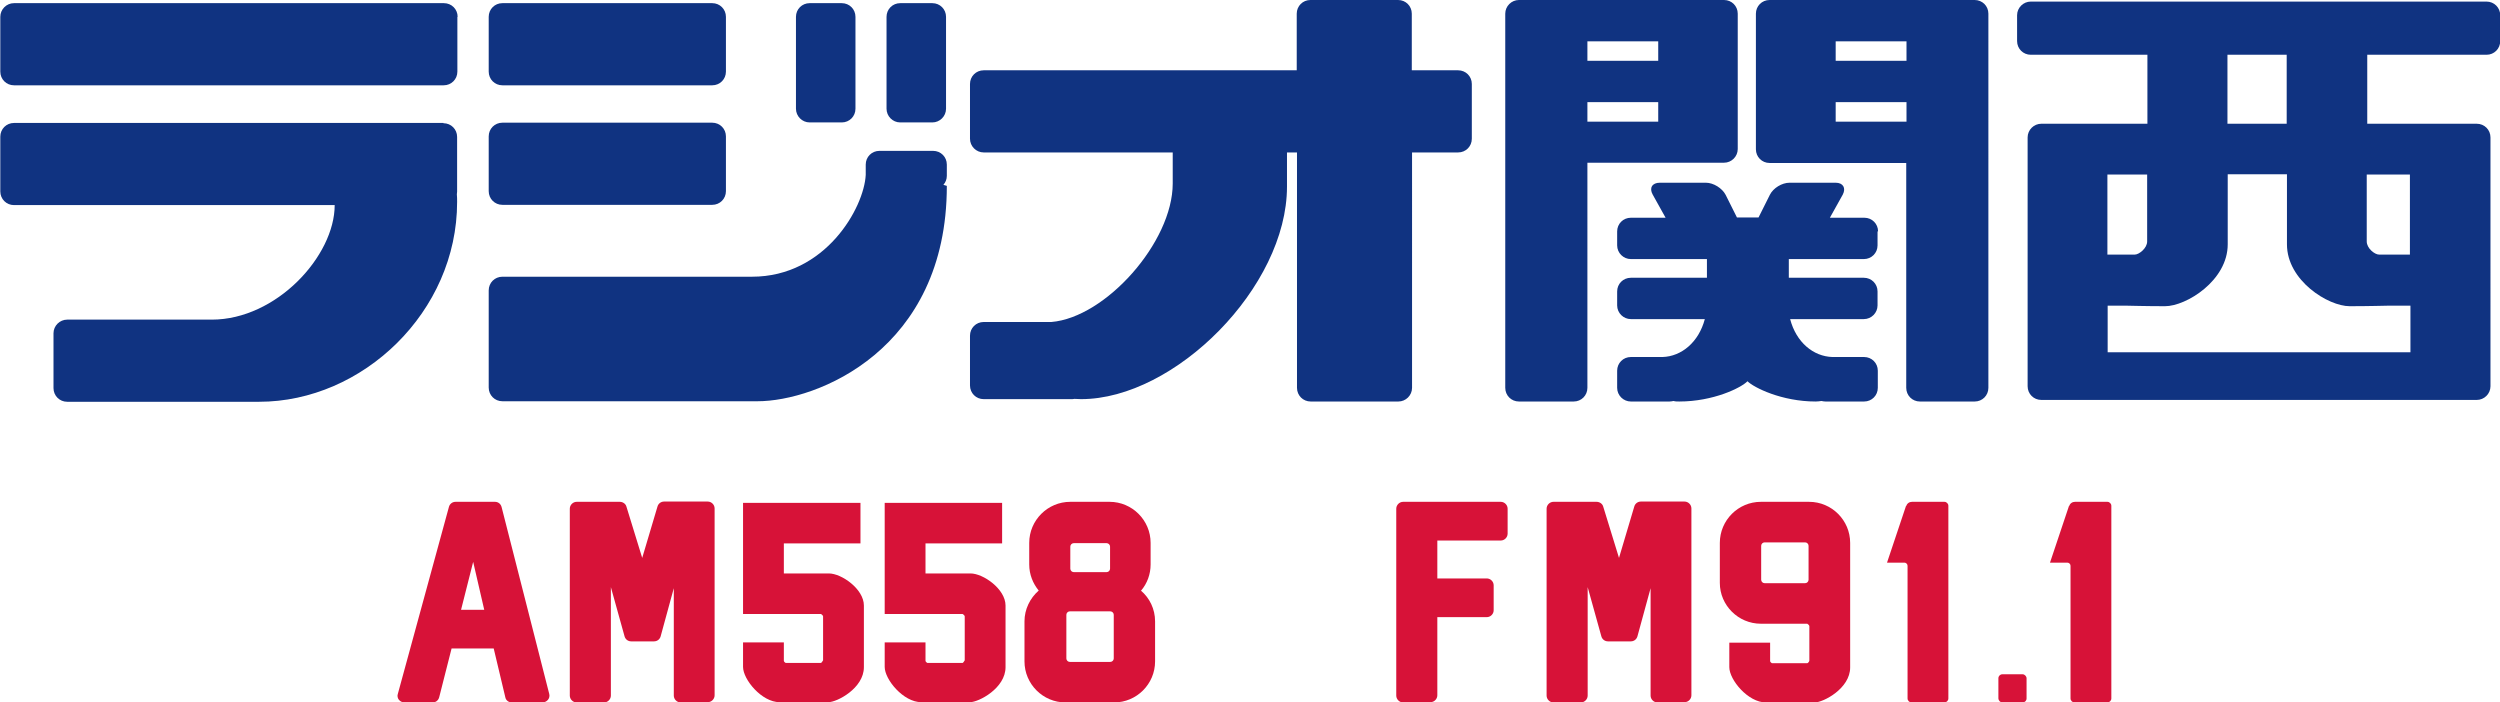 <?xml version="1.0" encoding="UTF-8"?><svg id="_レイヤー_2" xmlns="http://www.w3.org/2000/svg" width="33.49mm" height="9.41mm" viewBox="0 0 94.93 26.68"><defs><style>.cls-1{fill:#103381;}.cls-2{fill:#d71238;}</style></defs><g id="_レイヤー_2-2"><path class="cls-1" d="M17.36.64v2.08c0,.29-.23.52-.52.52H.52c-.29,0-.52-.23-.52-.52V.64C0,.36.23.12.52.12h16.33c.29,0,.52.23.52.52ZM16.83,4.67H.52c-.29,0-.52.23-.52.52v2.08c0,.29.23.52.52.52h12.18c0,1.93-2.21,4.35-4.67,4.35h-1.22s-4.27,0-4.27,0c-.28,0-.52.23-.52.52v2.08c0,.29.23.52.52.52h6.77s0,0,.01,0h.51c3.93,0,7.52-3.41,7.52-7.59,0-.1,0-.2-.01-.29,0-.03.01-.07.01-.1v-2.08c0-.29-.23-.52-.52-.52Z"/><path class="cls-1" d="M18.55,2.72V.64c0-.29.23-.52.52-.52h7.97c.29,0,.52.23.52.52v2.08c0,.29-.23.52-.52.52h-7.97c-.29,0-.52-.23-.52-.52ZM34.18,4.65h1.22c.28,0,.52-.23.52-.52V.64c0-.29-.23-.52-.52-.52h-1.22c-.29,0-.52.23-.52.52v3.49c0,.28.23.52.52.52ZM30.74,4.65h1.22c.29,0,.52-.23.52-.52V.64c0-.29-.23-.52-.52-.52h-1.22c-.29,0-.52.23-.52.52v3.49c0,.28.23.52.52.52ZM19.07,7.78h7.97c.29,0,.52-.23.52-.52v-2.08c0-.29-.23-.52-.52-.52h-7.97c-.29,0-.52.23-.52.52v2.08c0,.29.23.52.52.52ZM35.95,6.25c0-.29-.23-.52-.52-.52h-2.04c-.29,0-.52.23-.52.52v.39c-.06,1.24-1.52,3.87-4.32,3.87h-9.48c-.29,0-.52.23-.52.52v3.69c0,.29.23.52.52.52h9.69c2.24,0,7.19-1.94,7.19-8.18l-.13-.04c.08-.09.13-.21.13-.34v-.43Z"/><path class="cls-1" d="M55.36,2.67h-1.75V.52c0-.29-.23-.52-.52-.52h-3.33c-.29,0-.52.23-.52.52v2.15h-11.89c-.29,0-.52.23-.52.52v2.08c0,.28.23.52.52.52h7.18v1.18c0,2.23-2.55,5.09-4.61,5.26h-2.57c-.29,0-.52.23-.52.52v1.89c0,.29.23.52.52.52h3.34s.07,0,.11-.01c.08,0,.16.01.25.01,3.56,0,7.82-4.26,7.82-8.07v-1.3h.38v8.94c0,.29.23.52.52.52h3.33c.28,0,.52-.23.52-.52V5.79h1.75c.29,0,.52-.23.52-.52v-2.08c0-.29-.23-.52-.52-.52Z"/><path class="cls-1" d="M65.99,5.67V.52c0-.29-.23-.52-.52-.52h-7.79c-.28,0-.52.23-.52.52v14.21c0,.29.23.52.52.52h2.08c.29,0,.52-.23.52-.52V6.18h5.19c.28,0,.52-.23.52-.52ZM62.97,4.62h-2.69v-.74h2.69v.74ZM62.97,2.31h-2.69v-.74h2.69v.74ZM74.99,0h-7.79c-.29,0-.52.23-.52.52v5.15c0,.29.23.52.52.52h5.19v8.54c0,.29.23.52.52.52h2.08c.29,0,.52-.23.52-.52V.52c0-.29-.23-.52-.52-.52ZM72.4,4.62h-2.69v-.74h2.69v.74ZM72.4,2.31h-2.69v-.74h2.69v.74ZM71.3,8.79v.53c0,.29-.23.52-.52.52h-2.85v.71h2.85c.29,0,.52.23.52.52v.53c0,.28-.23.52-.52.52h-2.8c.23.88.88,1.42,1.61,1.44h1.2c.29,0,.52.23.52.52v.65c0,.29-.23.52-.52.52h-1.47c-.05,0-.1-.01-.15-.02-.07.01-.14.02-.22.02-1.29,0-2.35-.53-2.59-.77-.24.25-1.3.77-2.59.77-.08,0-.15,0-.22-.02-.05.01-.1.02-.15.02h-1.47c-.28,0-.52-.23-.52-.52v-.65c0-.29.23-.52.52-.52h1.2c.73-.02,1.38-.57,1.61-1.44h-2.81c-.28,0-.52-.23-.52-.52v-.53c0-.29.23-.52.52-.52h2.89v-.71h-2.89c-.28,0-.52-.23-.52-.52v-.53c0-.29.23-.52.52-.52h1.32l-.49-.88c-.14-.25-.02-.45.27-.45h1.75c.29,0,.62.21.75.46l.43.86h.82l.43-.86c.13-.26.46-.46.75-.46h1.75c.28,0,.4.2.27.45l-.49.88h1.31c.29,0,.52.23.52.52Z"/><path class="cls-1" d="M94.41.06h-17.29c-.28,0-.52.23-.52.52v.98c0,.29.23.52.52.52h4.43v2.62h-4.03c-.28,0-.52.23-.52.52v9.45c0,.29.23.52.52.52h16.54c.28,0,.52-.23.52-.52V5.22c0-.29-.23-.52-.52-.52h-4.16v-2.62h4.53c.29,0,.52-.23.52-.52v-.98c0-.29-.23-.52-.52-.52M80.03,6.63h1.51v2.54c0,.26-.31.5-.47.5h-.61s-.43,0-.43,0v-3.04M91.52,13.38h-11.48v-1.77h.72c.09,0,.72.02,1.46.02.8,0,2.38-.97,2.38-2.35,0-.09,0-.17,0-.24v-2.42h2.25v2.42c0,.07,0,.15,0,.24,0,1.38,1.57,2.35,2.38,2.35.75,0,1.38-.02,1.46-.02h.85v1.77M91.52,6.63v3.04h-.56s-.44,0-.61,0-.47-.24-.47-.5v-2.54h1.63M86.84,4.7h-2.25v-2.62h2.25v2.62Z"/><path class="cls-2" d="M29.76,21.79v-1.15h2.91v-1.54h-4.46v4.22h2.96s.08.05.08.09v1.67s-.06.1-.08.1h-1.34s-.07-.04-.07-.08v-.7h-1.55v.93c0,.48.71,1.34,1.39,1.34h1.85c.33,0,1.35-.53,1.35-1.33v-2.34c0-.63-.85-1.22-1.33-1.22h-1.71Z"/><path class="cls-2" d="M35.14,21.79v-1.15h2.91v-1.54h-4.46v4.22h2.96s.08.05.08.09v1.67s-.06.1-.08.1h-1.34s-.07-.04-.07-.08v-.7h-1.55v.93c0,.48.71,1.34,1.39,1.34h1.85c.33,0,1.35-.53,1.35-1.33v-2.34c0-.63-.85-1.22-1.33-1.22h-1.71Z"/><path class="cls-2" d="M43.33,22.43c.23-.27.36-.62.36-.99v-.82c0-.86-.7-1.56-1.56-1.56h-1.49c-.86,0-1.56.7-1.56,1.56v.82c0,.38.14.72.36.99-.33.29-.54.71-.54,1.17v1.52c0,.86.7,1.56,1.56,1.56h1.84c.86,0,1.56-.7,1.56-1.56v-1.52c0-.47-.21-.89-.54-1.17M40.64,20.76c0-.07.06-.13.13-.13h1.25c.07,0,.13.06.13.13v.84c0,.07-.06.13-.13.13h-1.25c-.07,0-.13-.06-.13-.13v-.84M42.29,25.01c0,.07-.06.13-.13.13h-1.54c-.07,0-.13-.06-.13-.13v-1.66c0-.07.06-.13.13-.13h1.54c.07,0,.13.06.13.13v1.66Z"/><path class="cls-2" d="M19.43,26.68c-.12,0-.23-.08-.25-.2l-.44-1.85h-1.6l-.47,1.85c-.03.12-.13.2-.25.2h-1.07c-.08,0-.16-.04-.21-.1-.05-.06-.07-.15-.04-.23l1.94-7.1c.03-.11.13-.19.25-.19h1.5c.12,0,.22.08.25.2l1.81,7.1c.02.08,0,.16-.05.22-.05.06-.13.1-.21.1h-1.16ZM18.38,23.16l-.42-1.82-.46,1.82h.88Z"/><path class="cls-2" d="M25.84,26.68c-.14,0-.26-.12-.26-.26v-4.08l-.5,1.83c-.03.11-.13.19-.25.19h-.87c-.12,0-.22-.08-.25-.19l-.52-1.87v4.12c0,.14-.12.26-.26.26h-1.04c-.14,0-.26-.12-.26-.26v-7.1c0-.14.12-.26.26-.26h1.64c.11,0,.22.07.25.18l.6,1.95.58-1.95c.03-.11.13-.19.25-.19h1.66c.14,0,.26.12.26.26v7.1c0,.14-.12.26-.26.26h-1.04Z"/><path class="cls-2" d="M68.71,19.06h-1.84c-.86,0-1.56.7-1.56,1.56v1.52c0,.85.7,1.55,1.56,1.55h1.76s.08.05.08.09,0,1.27,0,1.31-.06.1-.08.1h-1.34s-.07-.04-.07-.08v-.7h-1.55v.93c0,.48.71,1.34,1.39,1.34h1.85c.33,0,1.35-.53,1.35-1.33v-4.73c0-.86-.7-1.56-1.56-1.56ZM68.68,22.02c0,.07-.06.13-.13.13h-1.54c-.07,0-.13-.06-.13-.13v-1.29c0-.07.06-.13.13-.13h1.54c.07,0,.13.06.13.13v1.29Z"/><path class="cls-2" d="M78.57,19.22l-.72,2.15h.66c.06,0,.12.05.12.12v5.04c0,.08.07.15.15.15h1.25c.08,0,.15-.07.15-.15v-7.32c0-.08-.07-.15-.15-.15h-1.23c-.1,0-.19.06-.22.16Z"/><rect class="cls-2" x="75.89" y="25.61" width="1.07" height="1.07" rx=".15" ry=".15"/><path class="cls-2" d="M72.38,19.22l-.72,2.15h.66c.06,0,.12.05.12.12v5.04c0,.08.07.15.15.15h1.25c.08,0,.15-.07.15-.15v-7.32c0-.08-.07-.15-.15-.15h-1.23c-.1,0-.19.06-.22.16Z"/><path class="cls-2" d="M53.28,26.68c-.14,0-.26-.12-.26-.26v-7.1c0-.14.12-.26.26-.26h3.71c.14,0,.26.12.26.26v.95c0,.14-.12.26-.26.26h-2.41v1.44h1.88c.14,0,.26.12.26.26v.95c0,.14-.12.26-.26.26h-1.88v2.97c0,.14-.12.26-.26.26h-1.04Z"/><path class="cls-2" d="M62.94,26.68c-.14,0-.26-.12-.26-.26v-4.08l-.5,1.83c-.03.11-.13.19-.25.19h-.87c-.12,0-.22-.08-.25-.19l-.52-1.87v4.12c0,.14-.12.26-.26.26h-1.04c-.14,0-.26-.12-.26-.26v-7.1c0-.14.12-.26.26-.26h1.64c.11,0,.22.07.25.18l.6,1.95.58-1.95c.03-.11.13-.19.25-.19h1.66c.14,0,.26.12.26.26v7.1c0,.14-.12.26-.26.26h-1.04Z"/></g></svg>
